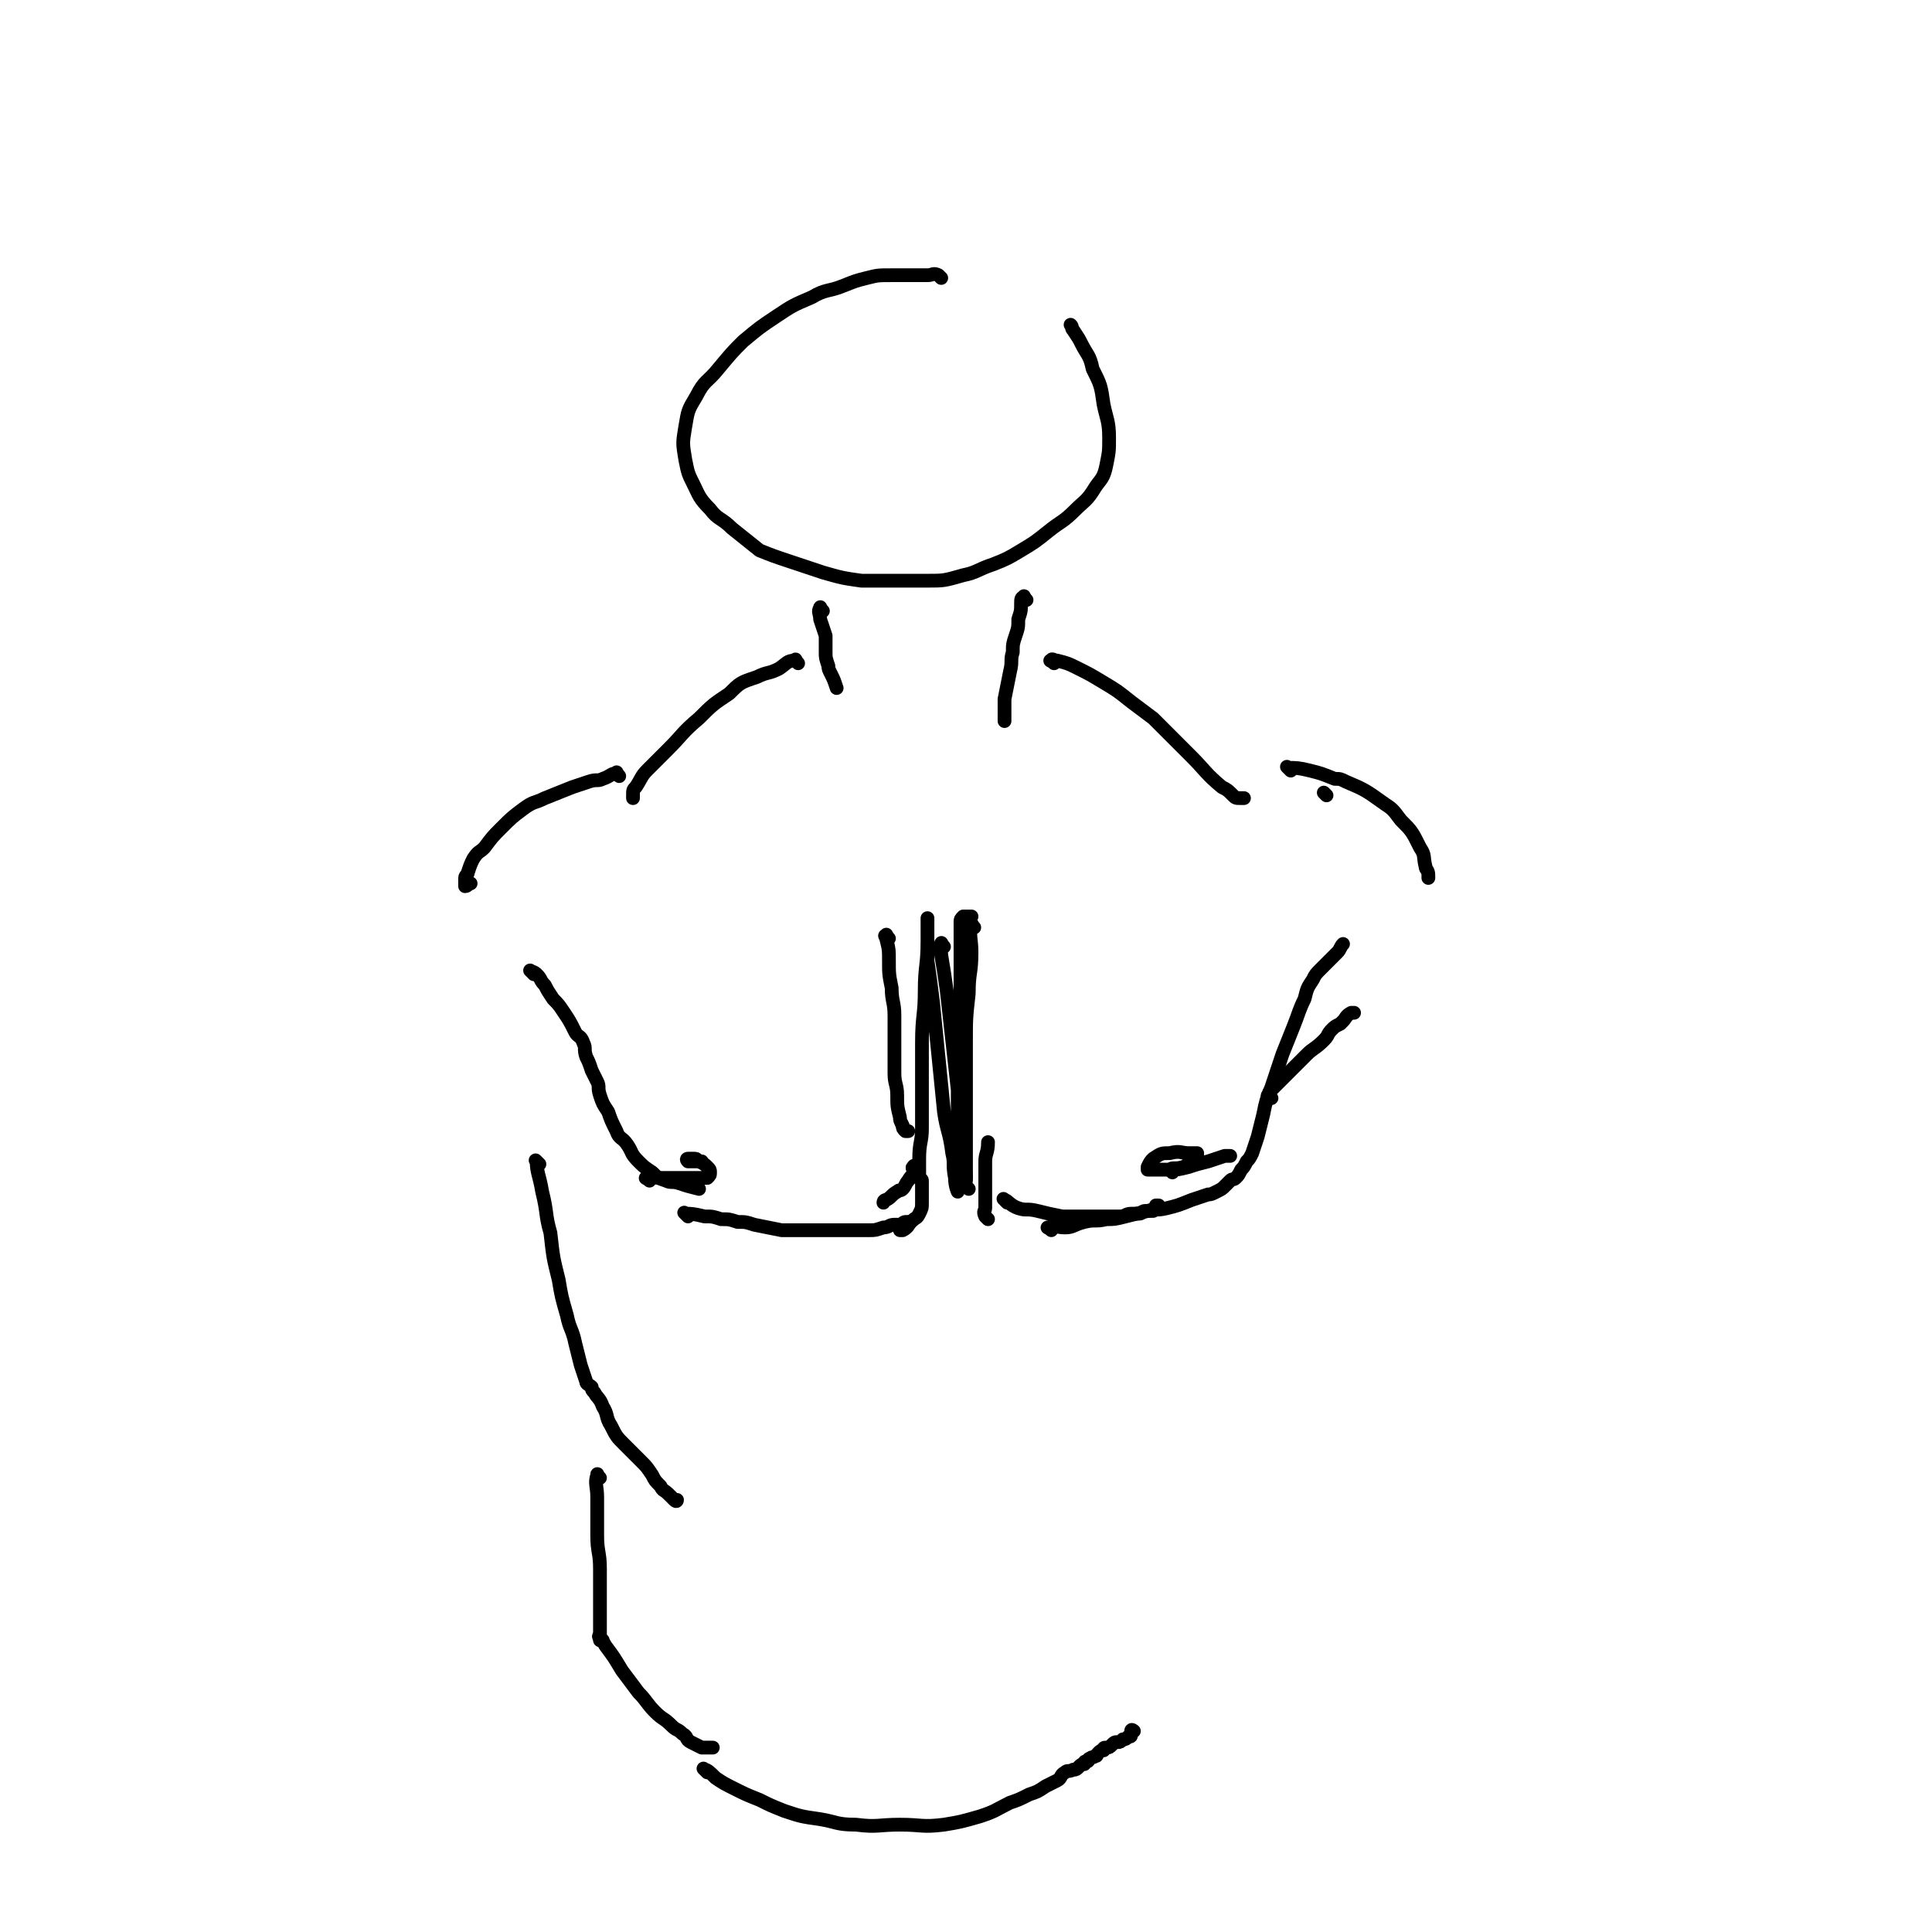 <svg viewBox='0 0 702 702' version='1.1' xmlns='http://www.w3.org/2000/svg' xmlns:xlink='http://www.w3.org/1999/xlink'><g fill='none' stroke='#000000' stroke-width='5' stroke-linecap='round' stroke-linejoin='round'><path d='M342,101c-1,-1 -1,-1 -1,-1 -2,-1 -2,0 -4,0 -3,0 -3,0 -6,0 -4,0 -4,0 -7,0 -5,0 -5,0 -9,1 -4,1 -4,1 -9,3 -5,2 -6,1 -11,4 -7,3 -7,3 -13,7 -6,4 -6,4 -12,9 -4,4 -4,4 -9,10 -4,5 -5,4 -8,10 -3,5 -3,5 -4,11 -1,6 -1,6 0,12 1,5 1,5 3,9 2,4 2,5 6,9 3,4 4,3 8,7 5,4 5,4 10,8 5,2 5,2 11,4 6,2 6,2 12,4 7,2 7,2 14,3 6,0 6,0 12,0 6,0 6,0 12,0 6,0 6,0 13,-2 5,-1 5,-2 11,-4 5,-2 5,-2 10,-5 5,-3 5,-3 10,-7 5,-4 5,-3 10,-8 3,-3 4,-3 7,-8 2,-3 3,-3 4,-8 1,-5 1,-5 1,-10 0,-6 -1,-7 -2,-12 -1,-7 -1,-7 -4,-13 -1,-5 -2,-5 -4,-9 -1,-2 -1,-2 -3,-5 -1,-1 0,-1 -1,-2 0,0 0,0 0,0 '/><path d='M299,222c-1,-1 -1,-2 -1,-1 -1,1 0,2 0,4 1,3 1,3 2,6 0,3 0,3 0,6 0,2 0,2 1,5 0,1 0,1 1,3 1,2 1,2 2,5 0,0 0,0 0,0 '/><path d='M373,218c-1,-1 -1,-2 -1,-1 -1,0 -1,1 -1,2 0,3 0,3 -1,6 0,3 0,3 -1,6 -1,3 -1,3 -1,6 -1,3 0,3 -1,7 -1,5 -1,5 -2,10 0,2 0,2 0,4 0,1 0,1 0,3 0,0 0,0 0,1 '/><path d='M290,241c-1,-1 -1,-2 -1,-1 -3,0 -3,1 -6,3 -4,2 -4,1 -8,3 -6,2 -6,2 -10,6 -6,4 -6,4 -11,9 -6,5 -6,6 -11,11 -4,4 -4,4 -8,8 -2,2 -2,3 -4,6 -1,1 -1,1 -1,3 0,0 0,1 0,1 '/><path d='M383,241c-1,-1 -2,-1 -1,-1 0,-1 1,0 2,0 4,1 4,1 8,3 4,2 4,2 9,5 5,3 5,3 10,7 4,3 4,3 8,6 5,5 5,5 10,10 2,2 2,2 4,4 5,5 5,6 11,11 2,1 2,1 4,3 1,1 1,1 3,1 0,0 0,0 1,0 '/><path d='M225,282c-1,-1 -1,-2 -1,-1 -2,0 -2,1 -5,2 -2,1 -2,0 -5,1 -3,1 -3,1 -6,2 -5,2 -5,2 -10,4 -4,2 -4,1 -8,4 -4,3 -4,3 -8,7 -3,3 -3,3 -6,7 -2,2 -2,1 -4,4 -1,2 -1,2 -2,5 0,1 -1,1 -1,2 0,1 0,1 0,2 0,0 0,0 0,1 1,0 1,-1 2,-1 '/><path d='M482,289c-1,-1 -1,-1 -1,-1 '/><path d='M469,280c-1,-1 -2,-2 -1,-1 3,0 4,0 8,1 4,1 4,1 9,3 2,0 2,0 4,1 7,3 7,3 14,8 3,2 3,2 6,6 4,4 4,4 7,10 2,3 1,3 2,7 0,1 1,1 1,3 0,0 0,0 0,1 0,0 0,0 0,0 '/><path d='M194,354c-1,-1 -2,-2 -1,-1 0,0 1,0 2,1 2,2 1,2 3,4 1,2 1,2 3,5 2,2 2,2 4,5 2,3 2,3 4,7 1,2 2,1 3,4 1,2 0,2 1,5 1,2 1,2 2,5 1,2 1,2 2,4 1,2 0,2 1,5 1,3 1,3 3,6 1,3 1,3 3,7 1,3 2,2 4,5 2,3 1,3 4,6 2,2 2,2 5,4 2,2 2,2 5,3 2,1 2,0 5,1 3,1 3,1 7,2 0,0 0,0 0,0 0,0 0,0 0,0 '/><path d='M250,442c-1,-1 -2,-2 -1,-1 2,0 3,0 7,1 3,0 3,0 6,1 3,0 3,0 6,1 3,0 3,0 6,1 5,1 5,1 10,2 3,0 3,0 6,0 3,0 3,0 6,0 3,0 3,0 6,0 4,0 4,0 8,0 3,0 3,0 6,0 2,0 2,0 5,-1 2,0 2,-1 4,-1 1,0 1,0 2,0 1,0 1,-1 2,-1 0,0 0,0 1,0 0,0 -1,0 -1,0 0,0 0,0 0,0 '/><path d='M359,443c-1,-1 -1,-1 -1,-1 -1,-2 0,-2 0,-3 0,-3 0,-3 0,-6 0,-3 0,-3 0,-6 0,-2 0,-2 0,-5 0,-3 1,-3 1,-7 0,0 0,0 0,0 '/><path d='M352,432c-1,-1 -1,-1 -1,-1 -1,-1 0,-1 0,-2 0,-5 -1,-5 -1,-9 0,-8 -1,-8 -1,-15 0,-9 0,-9 0,-18 0,-9 0,-9 0,-18 0,-9 0,-9 0,-17 0,-6 0,-6 0,-12 0,-2 0,-2 0,-5 0,-1 0,-1 1,-2 1,0 1,0 2,0 0,0 0,0 1,0 '/><path d='M366,437c-1,-1 -2,-2 -1,-1 1,0 2,2 5,3 3,1 3,0 7,1 4,1 4,1 9,2 5,0 5,0 10,0 3,0 3,0 6,0 2,0 2,0 5,0 2,0 2,-1 4,-1 1,0 1,0 3,0 1,0 1,-1 2,-1 1,0 1,0 2,0 0,0 0,0 1,0 0,0 0,0 0,0 1,-1 1,-1 1,-2 0,0 0,0 1,0 '/><path d='M382,447c-1,-1 -2,-1 -1,-1 2,-1 3,0 6,0 3,0 3,-1 7,-2 4,-1 4,0 8,-1 3,0 3,0 7,-1 4,-1 4,-1 8,-2 3,-1 3,0 7,-1 4,-1 4,-1 9,-3 3,-1 3,-1 6,-2 1,0 1,0 3,-1 2,-1 2,-1 3,-2 1,-1 1,-1 2,-2 1,-1 1,0 2,-1 1,-1 1,-1 2,-3 1,-1 1,-1 2,-3 1,-1 1,-1 2,-3 1,-3 1,-3 2,-6 1,-4 1,-4 2,-8 1,-5 1,-5 3,-10 2,-6 2,-6 4,-12 2,-5 2,-5 4,-10 2,-5 2,-6 4,-10 1,-4 1,-4 3,-7 1,-2 1,-2 3,-4 3,-3 3,-3 6,-6 1,-1 1,-2 2,-3 '/><path d='M462,399c-1,-1 -2,-1 -1,-1 0,-1 0,-1 1,-2 3,-3 3,-3 6,-6 3,-3 3,-3 7,-7 2,-2 3,-2 6,-5 2,-2 1,-2 3,-4 1,-1 1,-1 3,-2 0,0 0,0 1,-1 1,-1 1,-2 3,-3 0,0 1,0 1,0 '/><path d='M323,341c-1,-1 -1,-2 -1,-1 -1,0 0,0 0,1 1,4 1,4 1,8 0,5 0,5 1,10 0,5 1,5 1,10 0,5 0,5 0,11 0,5 0,5 0,10 0,4 1,4 1,8 0,4 0,4 1,8 0,1 0,1 1,3 0,1 0,1 1,2 0,0 0,0 1,0 '/><path d='M333,425c-1,-1 -1,-2 -1,-1 -1,0 0,1 0,2 0,1 -1,1 -2,3 -1,1 -1,2 -2,3 -1,1 -1,0 -2,1 -2,1 -2,2 -4,3 0,0 -1,0 -1,1 0,0 0,-1 1,-1 0,0 0,0 0,0 '/><path d='M343,344c-1,-1 -1,-2 -1,-1 -1,1 0,2 0,4 1,6 1,6 2,13 1,9 1,9 2,18 1,9 1,9 2,18 0,7 0,7 0,14 0,4 0,4 0,9 0,3 0,3 0,6 0,2 0,2 0,5 0,1 0,3 0,3 0,0 -1,-2 -1,-5 -1,-5 0,-5 -1,-9 -1,-8 -2,-8 -3,-15 -1,-10 -1,-10 -2,-20 -1,-10 -1,-10 -2,-20 -1,-8 -1,-8 -2,-15 0,-4 0,-4 0,-9 0,-2 0,-2 0,-5 0,-1 0,-2 0,-1 0,3 0,4 0,8 0,9 -1,9 -1,18 0,9 -1,9 -1,19 0,9 0,9 0,17 0,7 0,7 0,14 0,5 -1,5 -1,11 0,2 0,2 0,4 0,1 0,1 0,2 0,0 0,0 0,1 0,0 0,0 0,0 0,1 1,0 1,1 0,2 0,2 0,4 0,2 0,2 0,4 0,2 0,2 -1,4 -1,2 -1,1 -3,3 -1,1 -1,2 -3,3 0,0 -1,0 -1,0 '/><path d='M354,337c-1,-1 -1,-2 -1,-1 -1,4 0,5 0,10 0,8 -1,7 -1,15 -1,9 -1,9 -1,18 0,8 0,8 0,17 0,6 0,6 0,13 0,4 0,4 0,8 0,3 0,3 0,7 0,1 0,1 0,2 0,1 0,1 0,2 '/><path d='M426,426c-1,-1 -2,-1 -1,-1 1,-1 2,0 5,-1 1,0 1,-1 3,-2 1,0 1,0 2,0 0,0 0,-1 0,-1 0,-1 0,-2 0,-2 -1,0 -1,0 -3,0 -3,0 -3,-1 -7,0 -3,0 -3,0 -6,2 -1,1 -1,1 -2,3 0,0 0,1 0,1 1,0 1,0 2,0 3,0 3,0 6,0 3,0 3,0 7,-1 3,-1 3,-1 7,-2 3,-1 3,-1 6,-2 1,0 1,0 2,0 '/><path d='M236,429c-1,-1 -2,-1 -1,-1 1,-1 2,0 5,0 3,0 3,0 6,0 2,0 2,0 5,0 2,0 2,0 4,0 1,0 1,0 2,0 0,0 0,0 0,0 1,-1 1,-1 1,-2 0,-1 0,-1 -1,-2 -1,-1 -1,-1 -3,-2 -1,-1 -1,-1 -2,-1 -1,0 -1,0 -2,0 0,0 -1,0 0,1 2,0 2,0 5,0 0,0 0,0 0,0 '/><path d='M196,423c-1,-1 -2,-2 -1,-1 0,4 1,5 2,11 2,8 1,8 3,15 1,9 1,9 3,17 1,6 1,6 3,13 1,5 2,5 3,10 1,4 1,4 2,8 1,3 1,3 2,6 0,1 1,1 2,2 0,1 0,1 1,2 1,2 2,2 3,5 2,3 1,4 3,7 2,4 2,4 5,7 3,3 3,3 6,6 2,2 2,2 4,5 1,2 1,2 3,4 1,2 1,1 3,3 1,1 1,1 2,2 0,0 0,0 0,0 1,1 1,0 1,0 '/><path d='M218,537c-1,-1 -1,-2 -1,-1 -1,3 0,4 0,8 0,7 0,7 0,14 0,6 1,6 1,12 0,5 0,5 0,10 0,5 0,5 0,10 0,2 0,2 0,4 0,1 0,1 0,2 '/><path d='M219,596c-1,-1 -2,-2 -1,-1 0,0 1,1 2,3 3,4 3,4 6,9 3,4 3,4 6,8 3,3 3,4 6,7 3,3 3,2 6,5 2,2 2,1 4,3 2,1 1,2 3,3 2,1 2,1 4,2 1,0 1,0 3,0 0,0 0,0 1,0 '/><path d='M257,644c-1,-1 -2,-2 -1,-1 1,0 2,1 4,3 3,2 3,2 7,4 4,2 4,2 9,4 4,2 4,2 9,4 6,2 6,2 13,3 6,1 6,2 13,2 8,1 8,0 16,0 8,0 8,1 16,0 6,-1 6,-1 13,-3 6,-2 5,-2 11,-5 3,-1 3,-1 7,-3 3,-1 3,-1 6,-3 2,-1 2,-1 4,-2 2,-1 1,-2 3,-3 1,-1 1,0 3,-1 1,0 1,0 2,-1 1,-1 1,-1 2,-1 0,-1 0,-1 1,-1 1,0 0,-1 1,-1 1,-1 1,0 2,-1 1,0 0,0 1,-1 1,-1 1,-1 2,-1 0,-1 0,-1 1,-1 1,0 1,0 2,-1 1,-1 1,-1 2,-1 1,0 1,0 2,-1 1,0 1,0 2,-1 1,0 1,0 1,-1 0,-1 0,-1 0,-1 0,-1 1,0 1,0 '/></g>
</svg>